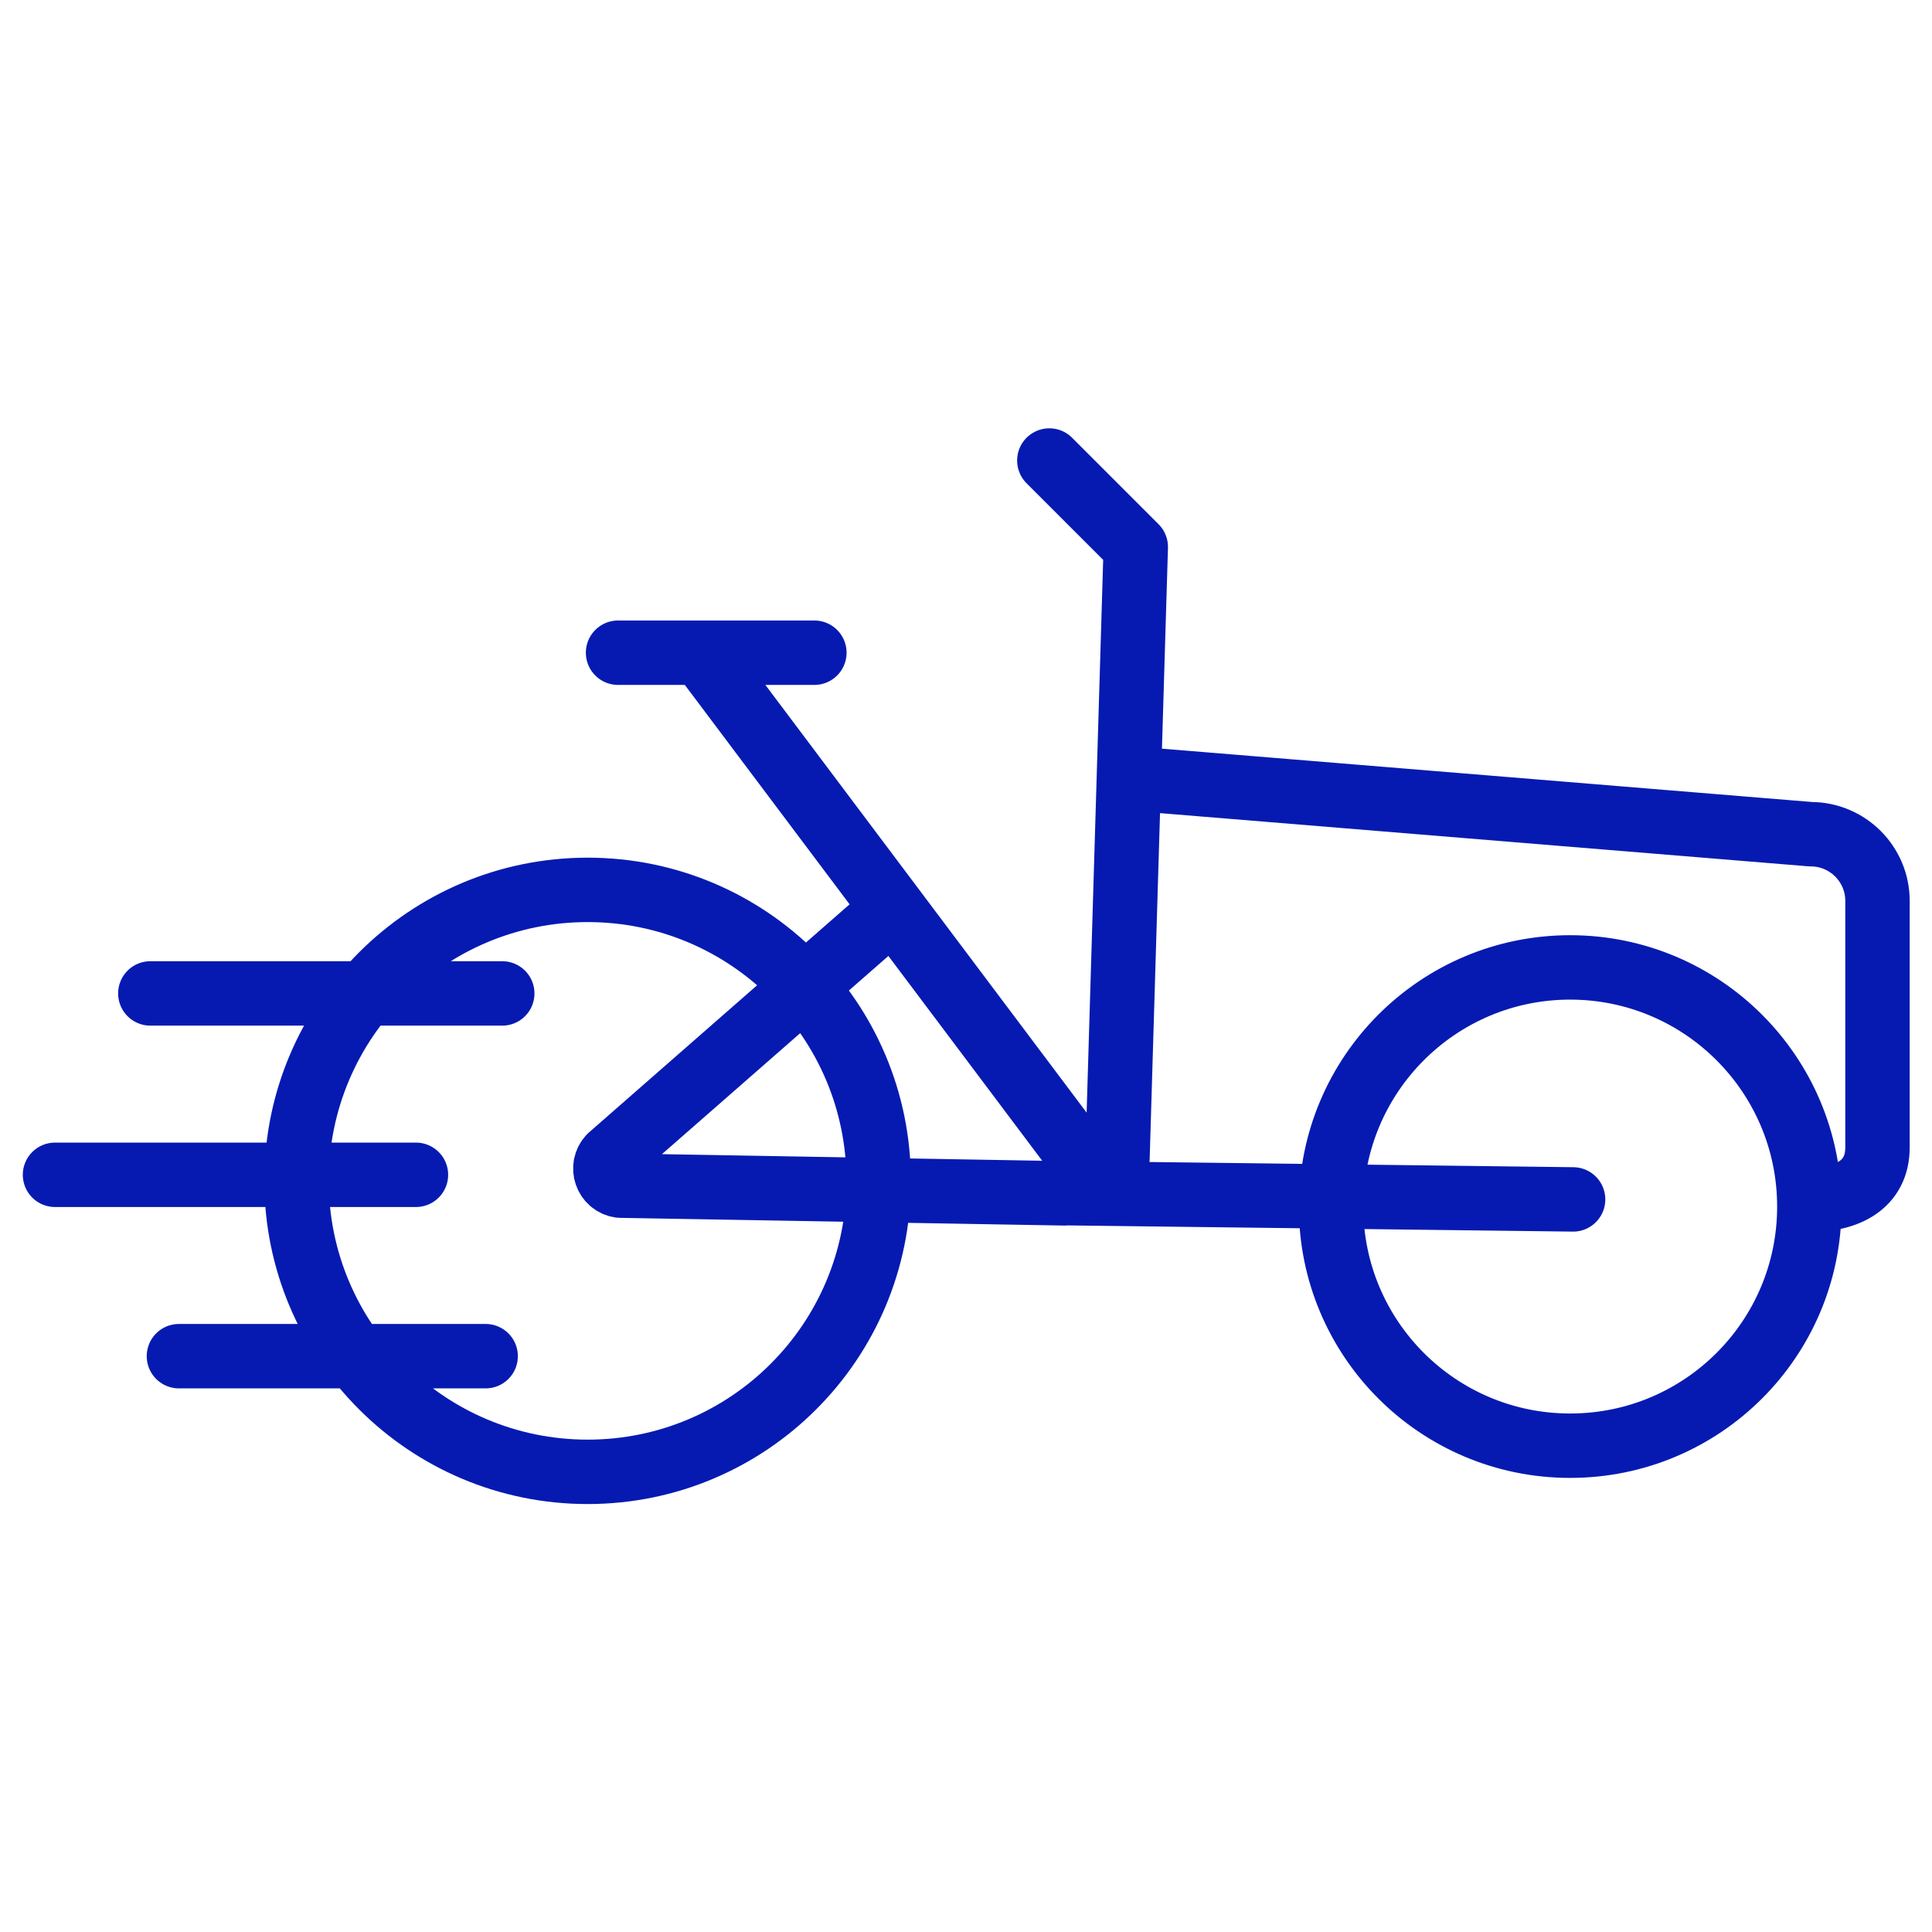 <?xml version="1.0" encoding="UTF-8"?>
<svg xmlns="http://www.w3.org/2000/svg" xmlns:xlink="http://www.w3.org/1999/xlink" width="400px" height="400px" viewBox="0 0 400 400" version="1.1">
<g id="surface1">
<path style="fill:none;stroke-width:5;stroke-linecap:round;stroke-linejoin:round;stroke:rgb(2.353%,10.196%,69.412%);stroke-opacity:1;stroke-miterlimit:4;" d="M 122.12 93.11 L 81.371 92.61 M 32.29 91.2 L 4.27 91.2 M 37.701 105.28 L 13.89 105.28 M 38.99 77.12 L 11.67 77.12 M 68.61 71.2 L 47.36 89.799 C 46.62 90.58 47.06 91.879 48.13 92.041 L 82.63 92.64 C 84.58 92.59 86.279 91.74 86.75 89.911 L 88.17 42.46 L 81.46 35.75 M 47.979 50.67 L 63.22 50.67 M 54.81 51.201 L 84.86 91.21 M 88.9 60.52 L 140.569 64.759 C 143.43 64.759 145.75 67.08 145.75 69.94 L 145.75 89.07 C 145.75 91.991 143.38 93.149 140.459 93.149 M 121.89 75.1 C 111.64 75.1 103.33 83.41 103.33 93.669 M 121.89 75.1 C 132.141 75.1 140.459 83.41 140.459 93.669 C 140.459 103.931 132.149 112.23 121.89 112.23 C 111.63 112.23 103.33 103.92 103.33 93.669 M 68.21 91.67 C 68.21 79.189 58.09 69.081 45.62 69.081 C 33.149 69.081 23.02 79.2 23.02 91.67 C 23.02 104.14 33.141 114.259 45.62 114.259 C 58.1 114.259 68.21 104.14 68.21 91.67 Z M 68.21 91.67 " transform="matrix(2.667,0,0,2.667,0,0)"/>
</g>
</svg>
